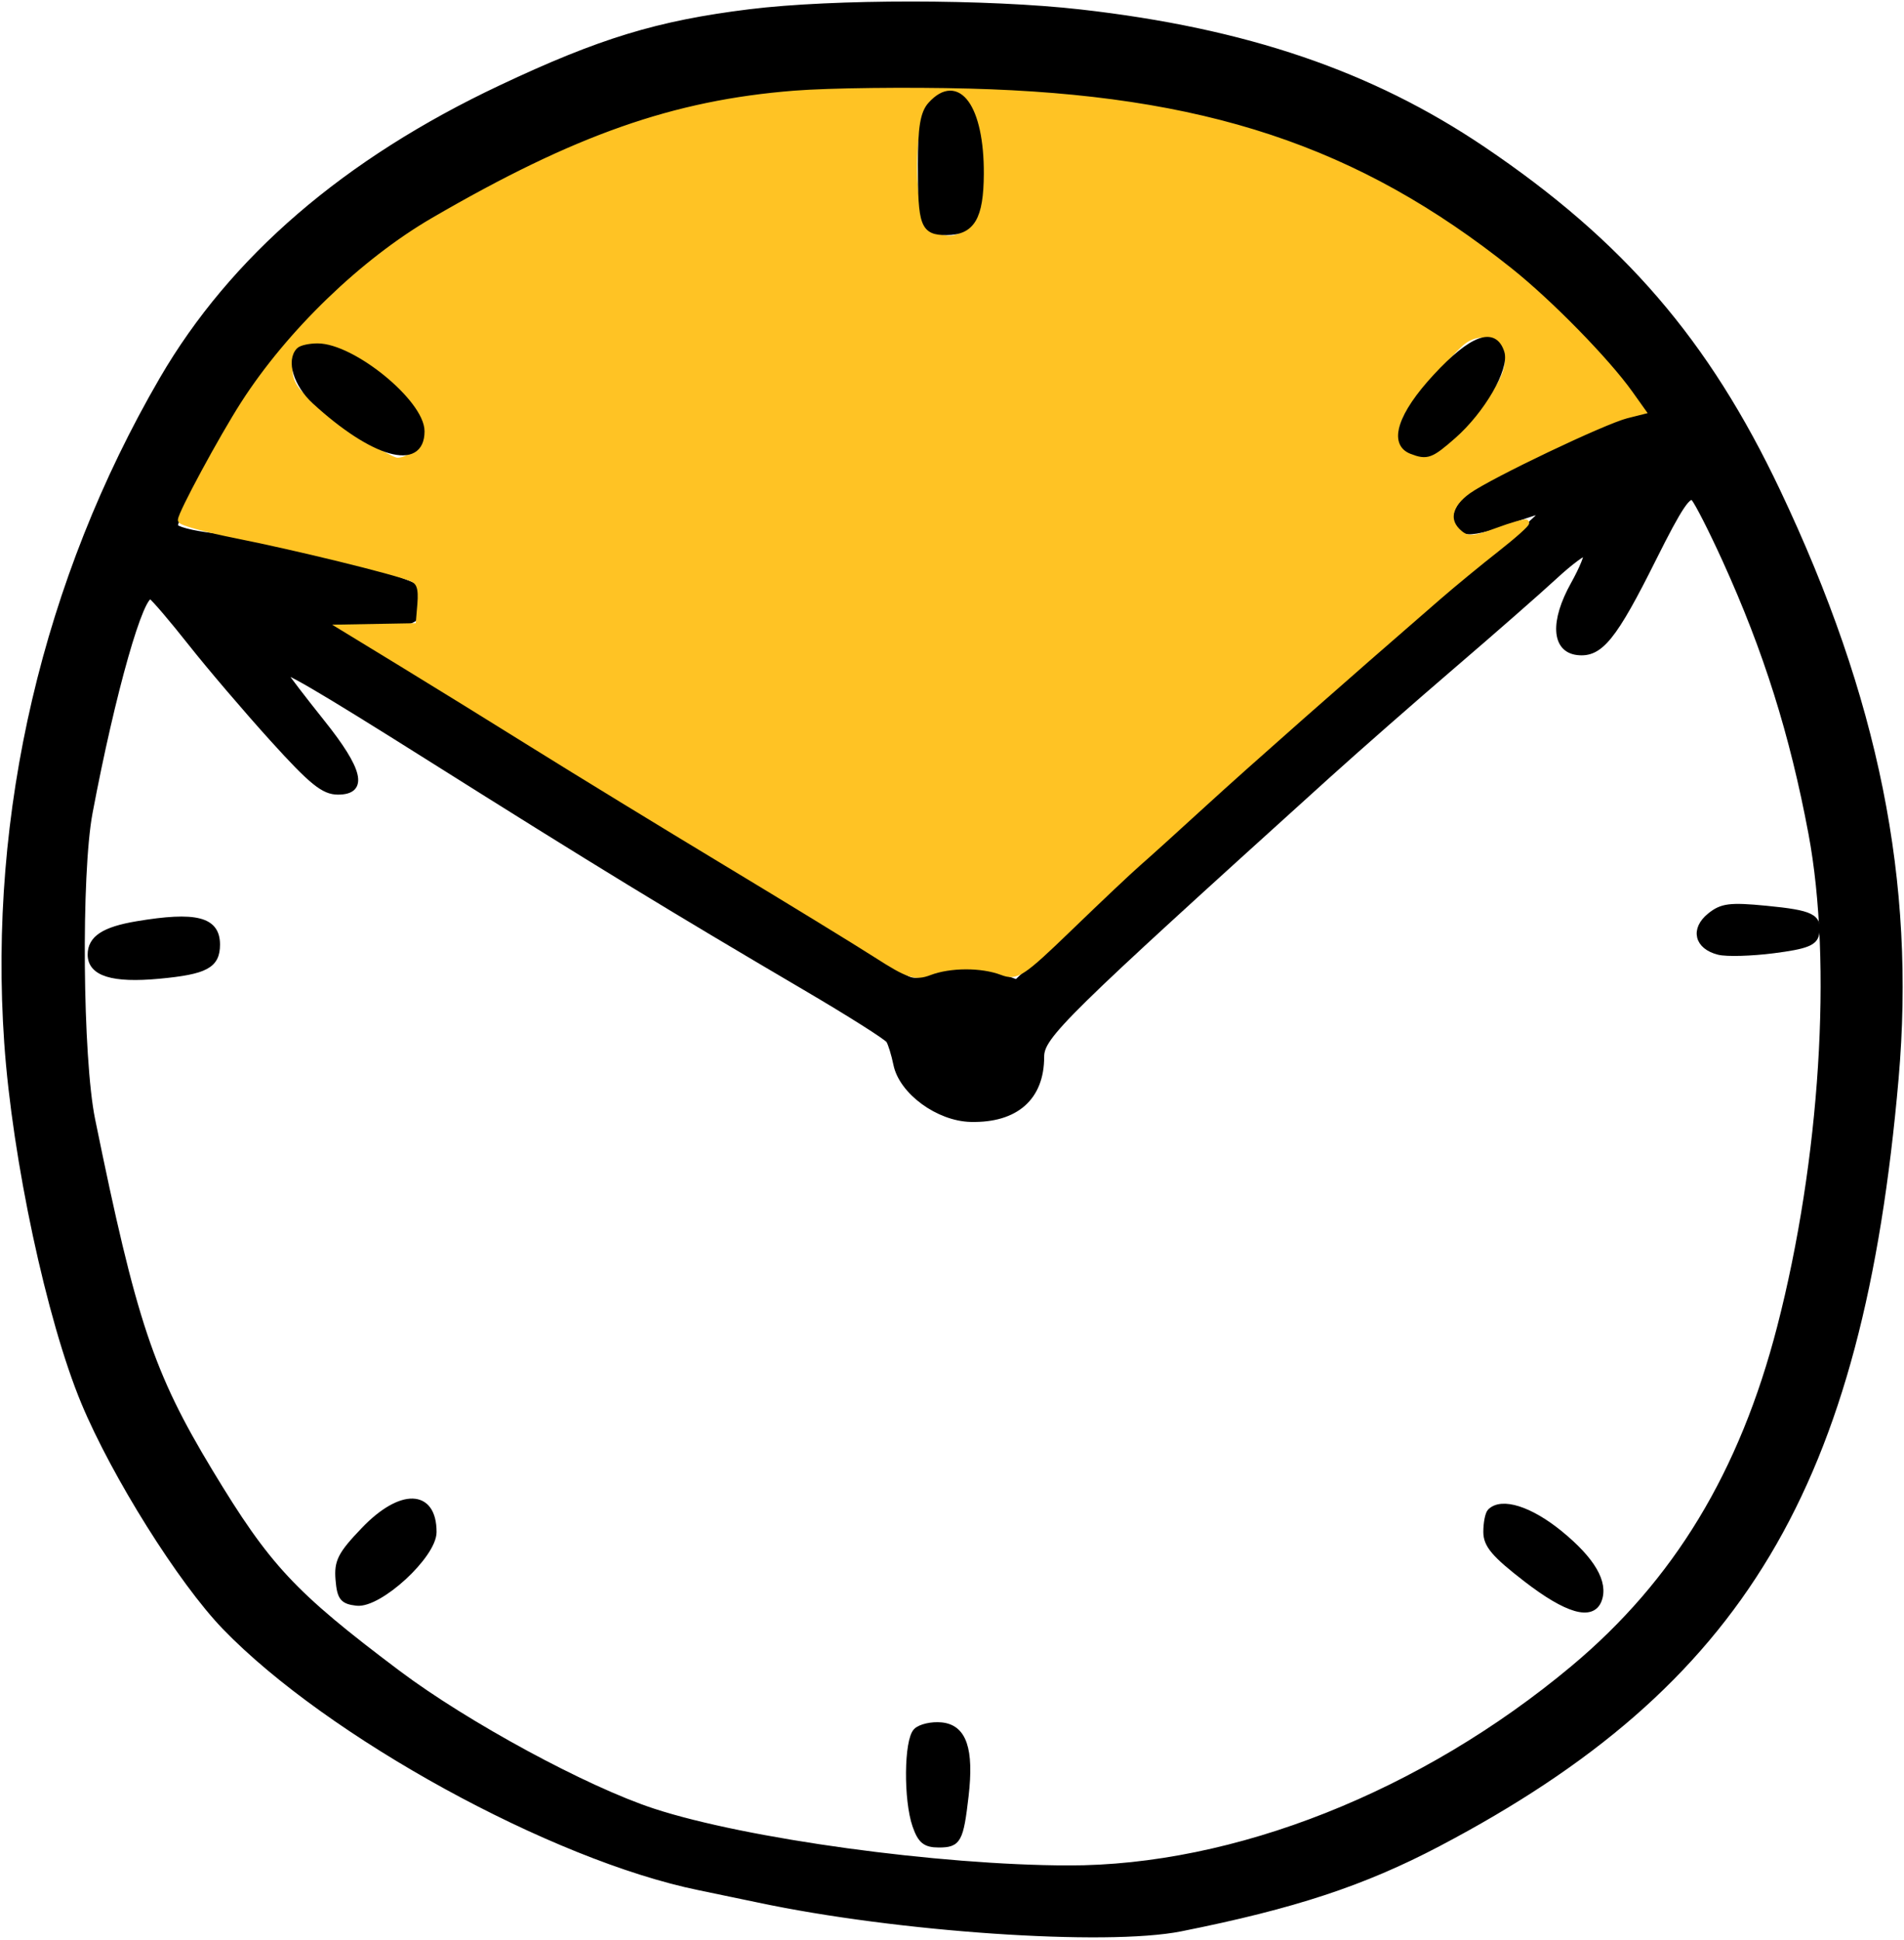 <svg width="422" height="430" viewBox="0 0 422 430" fill="none" xmlns="http://www.w3.org/2000/svg">
<path d="M166.095 2.72C145.807 5.236 133.019 9.139 110.995 19.535C76.647 35.748 51.535 57.367 35.991 84.102C10.147 128.552 -1.937 180.211 1.605 231.102C3.398 256.884 10.991 292.38 18.647 310.768C25.386 326.954 40.142 350.475 49.882 360.555C72.926 384.404 122.51 411.615 155.018 418.254C158.91 419.048 164.795 420.272 168.095 420.974C198.839 427.507 245.139 430.664 261.697 427.358C286.81 422.34 302.137 417.288 318.762 408.546C385.999 373.188 412.261 329.268 420.138 239C423.937 195.472 415.769 154.926 393.922 108.867C378.198 75.718 359.362 53.85 328.695 33.144C303.819 16.348 276.089 6.91 239.429 2.758C218.87 0.428 184.718 0.412 166.095 2.72ZM382.418 124.102C391.519 144.115 397.351 162.644 401.485 184.692C406.851 213.318 404.067 257.247 394.551 294.102C386.191 326.474 371.553 350.644 348.762 369.706C315.374 397.63 273.69 414.143 236.762 414.074C208.006 414.02 165.25 408.158 144.762 401.458C129.835 396.576 103.318 382.212 88.095 370.76C64.818 353.25 59.285 347.311 46.478 326.102C33.414 304.466 29.569 292.956 20.417 248.102C17.645 234.512 17.306 193.623 19.854 180.102C24.909 153.286 31.314 130.795 33.51 132.152C34.211 132.586 38.191 137.251 42.353 142.52C46.515 147.791 54.675 157.352 60.486 163.768C69.126 173.31 71.753 175.435 74.906 175.435C80.953 175.435 79.855 170.731 71.322 160.067C67.23 154.952 63.481 150.058 62.989 149.187C61.983 147.407 70.158 152.171 95.429 168.091C131.735 190.963 148.67 201.306 178.493 218.818C188.245 224.544 196.59 229.824 197.039 230.55C197.487 231.275 198.222 233.666 198.671 235.862C199.907 241.904 207.967 247.814 215.19 247.972C225.135 248.192 230.762 243.224 230.762 234.223C230.762 229.607 235.291 225.156 294.13 171.948C300.711 165.998 313.295 154.958 322.095 147.415C330.895 139.872 340.985 131.03 344.515 127.766C348.047 124.502 351.246 122.14 351.623 122.518C352.001 122.896 350.729 126.035 348.798 129.495C344.205 137.723 344.551 143.923 349.638 144.511C354.639 145.091 357.689 141.324 366.457 123.743C372.233 112.162 374.294 109.106 375.454 110.41C376.282 111.34 379.415 117.502 382.418 124.102ZM245.429 21.459C263.795 24.27 269.406 25.559 283.133 30.123C310.749 39.304 341.598 60.994 360.529 84.538C364.423 89.38 365.137 92.768 362.261 92.768C359.041 92.768 336.993 102.766 327.762 108.411C322.517 111.618 321.057 116.198 324.817 117.64C325.947 118.075 330.235 117.143 334.345 115.57C338.454 113.998 342.014 112.908 342.255 113.151C342.498 113.392 336.261 118.948 328.395 125.496C320.53 132.044 313.795 137.71 313.429 138.086C313.062 138.46 308.562 142.359 303.429 146.75C298.295 151.139 293.795 155.039 293.429 155.416C293.062 155.792 287.362 160.892 280.762 166.747C274.162 172.602 265.162 180.743 260.762 184.839C256.362 188.935 249.206 195.546 244.858 199.528C240.511 203.51 234.339 209.236 231.143 212.252L225.333 217.736L219.541 215.654C214.237 213.747 213.271 213.759 208.077 215.799C202.703 217.911 202.219 217.9 198.917 215.599C196.998 214.263 183.429 205.959 168.762 197.147C154.095 188.335 129.195 173.066 113.429 163.214C97.662 153.362 82.213 143.871 79.095 142.123C75.979 140.375 73.429 138.562 73.429 138.095C73.429 137.628 76.579 137.658 80.429 138.162C91.237 139.575 96.093 136.368 92.273 130.343C90.975 128.296 59.303 120.203 47.095 118.799C42.513 118.271 38.762 117.282 38.762 116.599C38.762 114.279 47.062 98.804 54.223 87.775C58.147 81.73 65.425 72.719 70.394 67.754C91.158 47 131.406 26.52 161.374 21.459C175.875 19.01 229.427 19.01 245.429 21.459Z" fill="black" stroke="black" stroke-width="1.333"/>
<path d="M176.096 20.756C149.414 22.863 127.686 30.496 96.096 48.864C80.469 57.95 64.169 73.687 54.022 89.486C49.16 97.058 40.096 113.832 40.096 115.26C40.096 115.775 45.646 117.301 52.429 118.651C65.648 121.28 87.225 126.569 91.166 128.145C92.984 128.873 93.472 130.285 93.166 133.937L92.762 138.768L84.342 138.919L75.924 139.071L89.009 147.055C96.206 151.447 109.596 159.72 118.762 165.44C127.929 171.16 146.829 182.715 160.762 191.117C174.696 199.52 189.762 208.745 194.245 211.619C201.341 216.167 202.861 216.665 205.998 215.472C210.565 213.736 217.574 213.716 222.076 215.427C225.304 216.655 226.426 215.917 237.241 205.471C243.664 199.267 250.384 192.921 252.174 191.369C253.964 189.819 260.529 183.883 266.762 178.177C276.505 169.26 297.309 150.912 318.808 132.273C322.082 129.433 327.889 124.66 331.71 121.664C335.53 118.669 338.474 116.036 338.252 115.813C338.029 115.591 335.1 116.425 331.741 117.671C326.672 119.549 325.28 119.637 323.533 118.187C320.296 115.501 321.022 111.907 325.437 108.763C330.257 105.331 355.474 93.309 360.501 92.048L364.076 91.151L361.26 87.198C356.089 79.936 343.522 67.095 334.684 60.04C300.69 32.911 266.736 21.657 214.761 20.297C201.194 19.942 183.796 20.148 176.096 20.756ZM76.472 77.259C82.53 79.835 93.281 89.716 94.257 93.606C95.197 97.347 91.734 102.101 88.072 102.101C85.638 102.101 68.546 90.109 65.762 86.45C63.502 83.479 63.666 80.055 66.19 77.529C68.762 74.959 70.928 74.901 76.472 77.259ZM214.382 21.839C216.842 23.401 219.144 36.244 218.15 42.864C216.76 52.142 210.836 55.661 205.201 50.562C201.925 47.597 201.664 28.263 204.838 23.732C206.912 20.771 211.325 19.895 214.382 21.839ZM333.588 77.249C335.376 81.175 333.333 85.488 325.45 94.435C321.792 98.587 318.797 100.768 316.758 100.768C307.158 100.768 306.785 94.706 315.762 84.579C319.246 80.65 322.996 76.704 324.096 75.811C327.438 73.096 332.01 73.79 333.588 77.249Z" fill="#FFC324" stroke="#FFC324" stroke-width="1.333"/>
<path d="M66.318 77.659C64.094 79.882 65.719 85.187 69.762 88.901C82.746 100.832 93.428 103.847 93.428 95.58C93.428 89.234 78.159 76.769 70.383 76.769C68.636 76.769 66.806 77.169 66.318 77.659Z" fill="black" stroke="black" stroke-width="1.333"/>
<path d="M206.302 23.208C204.632 25.053 204.096 28.267 204.096 36.432C204.096 49.937 204.661 51.436 209.758 51.436C215.424 51.436 217.337 48.197 217.386 38.523C217.462 23.816 212.258 16.627 206.302 23.208Z" fill="black" stroke="black" stroke-width="1.333"/>
<path d="M330.317 334.991C329.828 335.479 329.428 337.507 329.428 339.498C329.428 342.383 331.218 344.498 338.27 349.942C347.304 356.915 352.837 358.524 354.338 354.612C355.826 350.736 352.876 345.69 345.705 339.844C339.104 334.462 332.825 332.482 330.317 334.991Z" fill="black" stroke="black" stroke-width="1.333"/>
<path d="M80.677 339.073C75.519 344.456 74.695 346.062 75.033 350.073C75.37 354.076 75.966 354.83 79.061 355.188C84.069 355.765 96.095 344.702 96.095 339.52C96.095 330.709 88.891 330.501 80.677 339.073Z" fill="black" stroke="black" stroke-width="1.333"/>
<path d="M318.239 83.511C310.443 91.931 308.385 98.238 312.871 99.959C316.291 101.271 317.099 100.975 322.099 96.586C328.459 91.002 333.882 81.632 332.775 78.143C331.161 73.058 326.23 74.879 318.239 83.511Z" fill="black" stroke="black" stroke-width="1.333"/>
<path d="M203.088 383.643C201.029 385.701 200.906 398.875 202.892 404.571C204.062 407.929 205.101 408.769 208.082 408.769C212.362 408.769 212.878 407.833 214.017 397.979C215.212 387.641 213.576 382.869 208.666 382.376C206.512 382.16 204.001 382.729 203.088 383.643Z" fill="black" stroke="black" stroke-width="1.333"/>
<path d="M30.352 204.827C23.068 206.051 20.096 207.999 20.096 211.553C20.096 215.683 24.973 217.195 35.226 216.242C45.593 215.279 48.096 213.933 48.096 209.321C48.096 203.825 43.398 202.635 30.352 204.827Z" fill="black" stroke="black" stroke-width="1.333"/>
<path d="M379.001 202.973C375.296 205.974 376.215 209.746 380.939 210.933C382.708 211.377 388.185 211.221 393.111 210.587C400.245 209.67 402.163 208.931 402.539 206.961C403.255 203.21 401.593 202.378 391.416 201.393C383.425 200.619 381.625 200.847 379.001 202.973Z" fill="black" stroke="black" stroke-width="1.333"/>
</svg>
